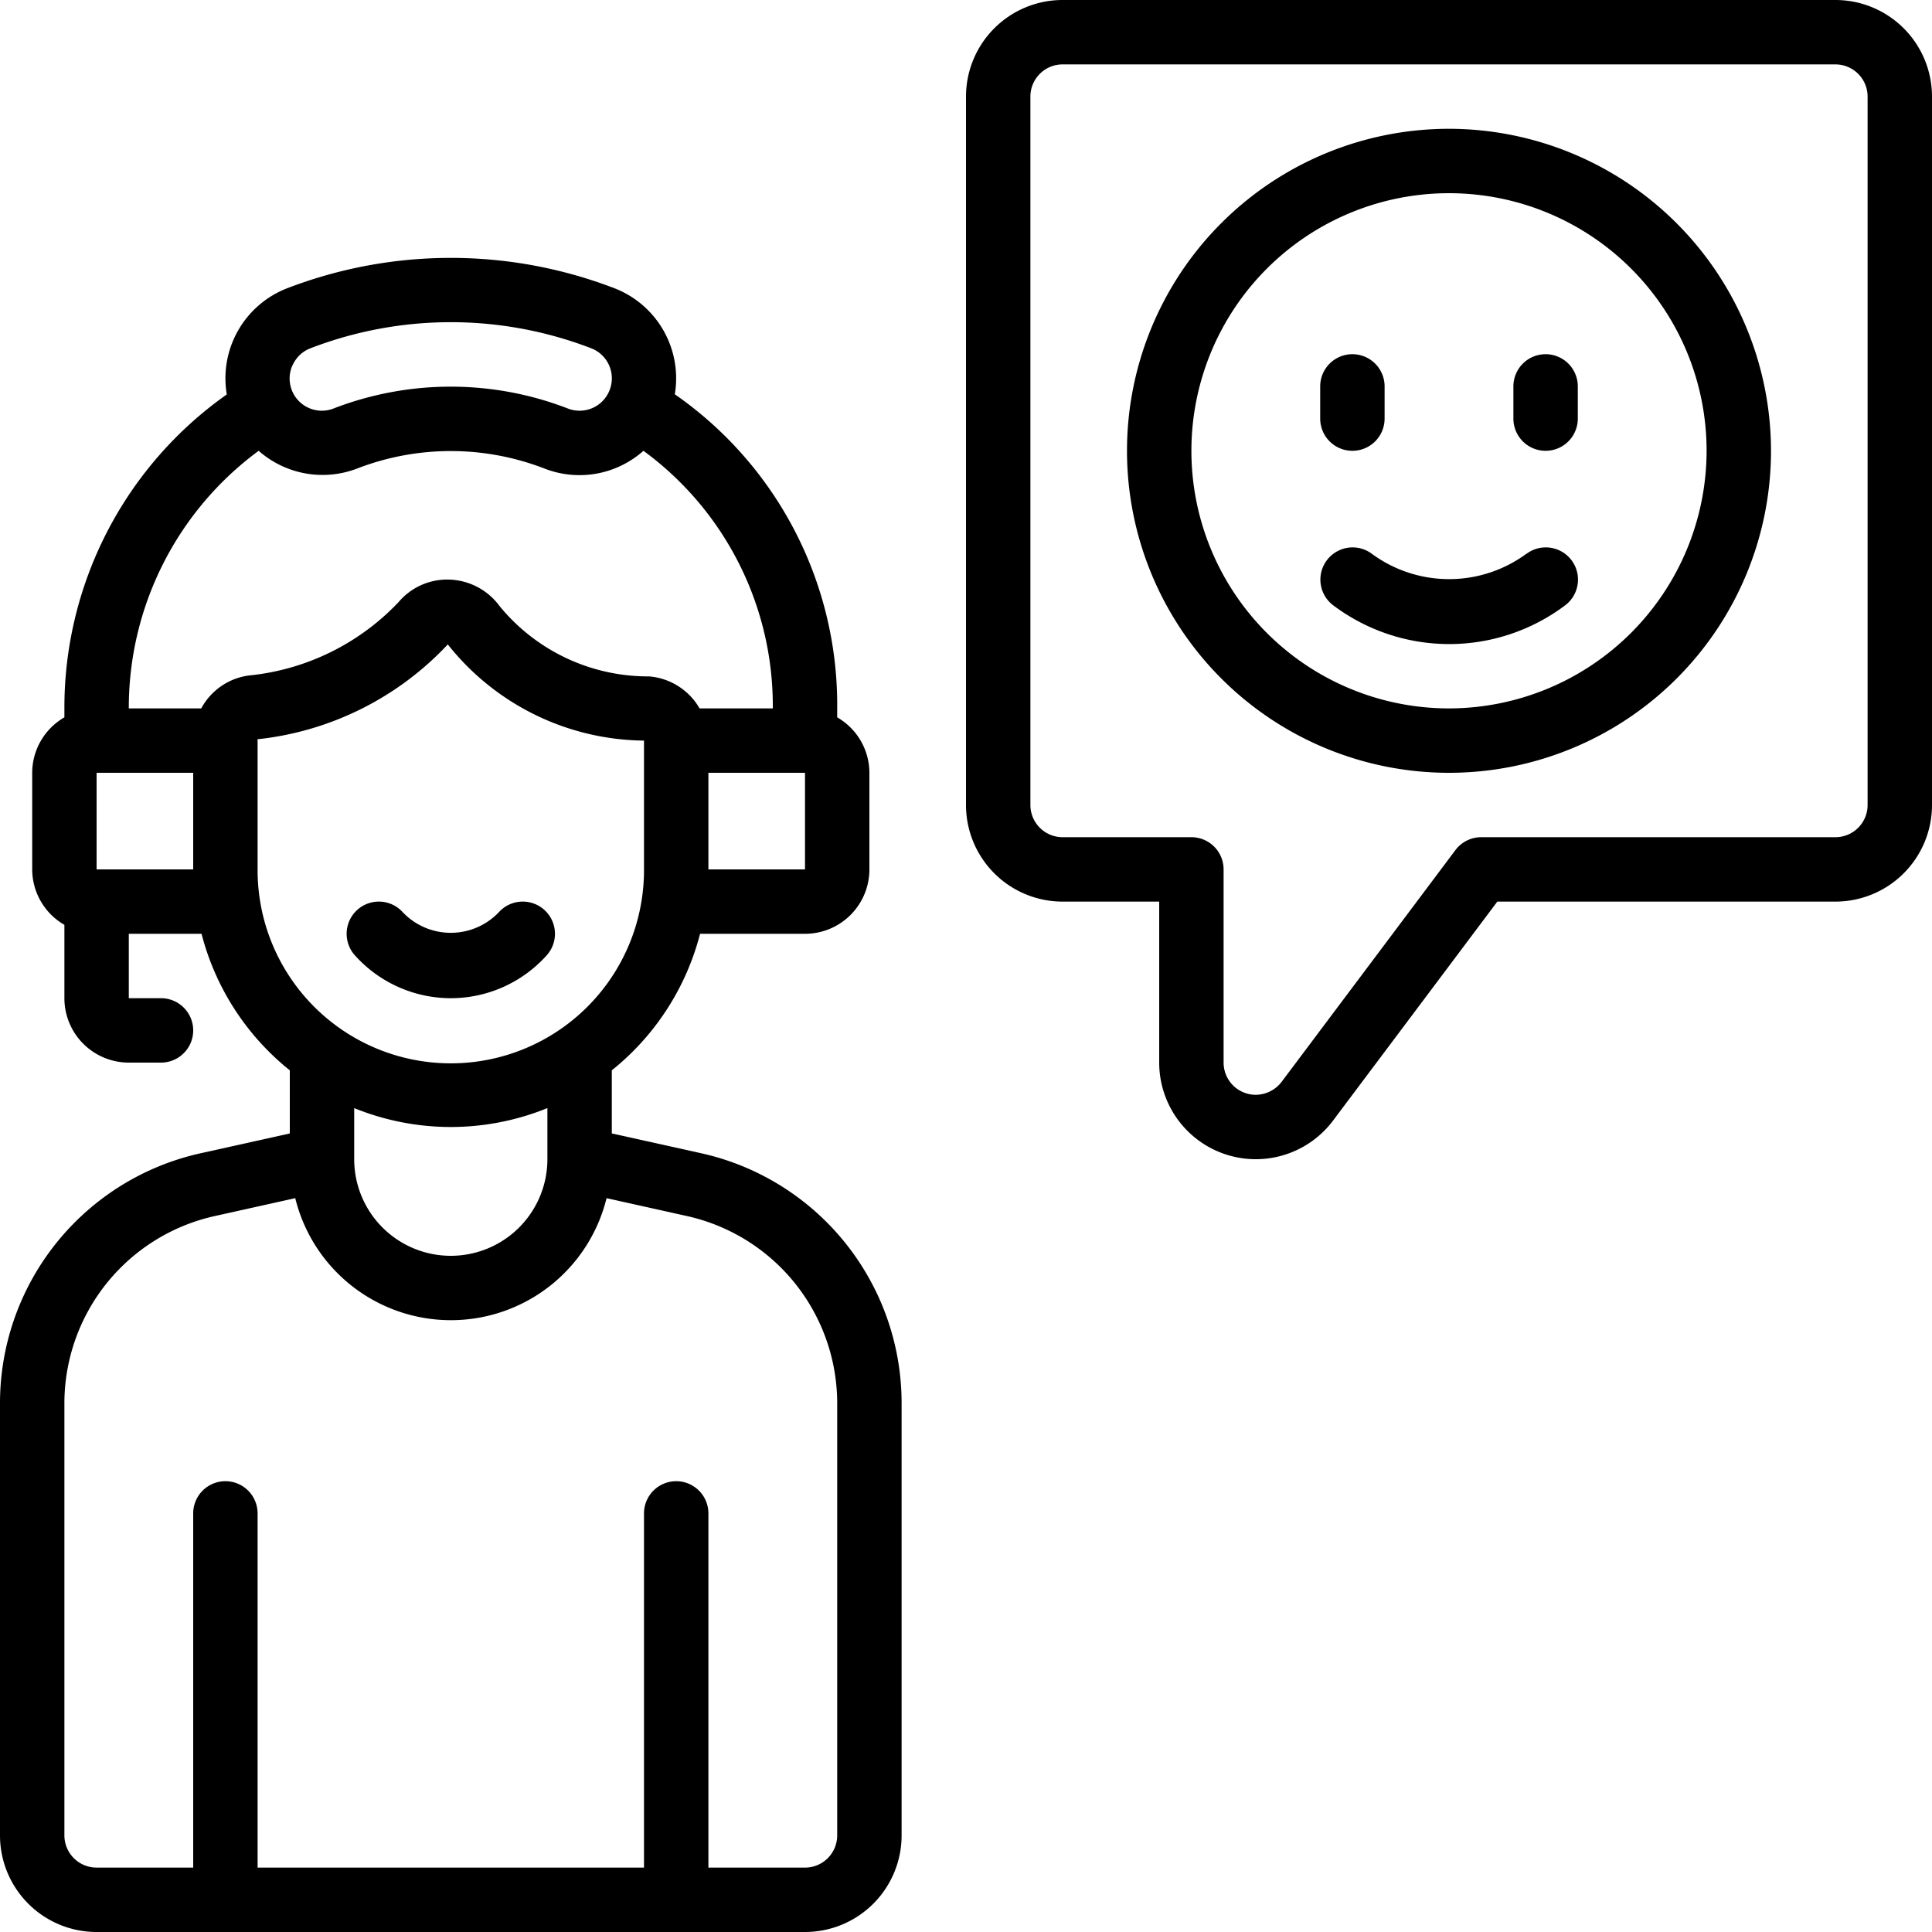 <?xml version="1.0"?>
<svg xmlns="http://www.w3.org/2000/svg" id="Icons" viewBox="0 0 60 60" width="512" height="512"><path d="M21.735,35.806,19,35.2V33.24A7.986,7.986,0,0,0,21.741,29H25a2,2,0,0,0,2-2V24a1.993,1.993,0,0,0-1-1.722V22a11.748,11.748,0,0,0-5.043-9.755,3,3,0,0,0-1.864-3.289,14.168,14.168,0,0,0-10.185,0,3,3,0,0,0-1.865,3.294A11.9,11.9,0,0,0,2,22v.278A1.993,1.993,0,0,0,1,24v3a1.993,1.993,0,0,0,1,1.722V31a2,2,0,0,0,2,2H5a1,1,0,0,0,0-2H4V29H6.259A7.986,7.986,0,0,0,9,33.24V35.2l-2.735.608A7.951,7.951,0,0,0,0,43.615V57a3,3,0,0,0,3,3H25a3,3,0,0,0,3-3V43.615A7.951,7.951,0,0,0,21.735,35.806ZM22,27V24h3l0,3ZM9.084,11.349a1,1,0,0,1,.552-.531,12.132,12.132,0,0,1,8.729,0,1,1,0,0,1,.566,1.3,1,1,0,0,1-1.3.567,10.094,10.094,0,0,0-7.269,0,1,1,0,0,1-1.283-1.332ZM8.033,14a3,3,0,0,0,3.06.55,8.066,8.066,0,0,1,5.813,0A2.989,2.989,0,0,0,19.983,14,9.812,9.812,0,0,1,24,22H21.726a1.992,1.992,0,0,0-1.572-.994,5.96,5.96,0,0,1-4.639-2.183A2.014,2.014,0,0,0,13.962,18a1.976,1.976,0,0,0-1.585.7,7.406,7.406,0,0,1-4.648,2.278A1.975,1.975,0,0,0,6.25,22H4A9.91,9.91,0,0,1,8.033,14ZM3,27V24H6v3Zm5,.021V23c0-.015-.008-.027-.008-.041a9.473,9.473,0,0,0,5.915-2.946A7.87,7.87,0,0,0,20,23v4.023a6,6,0,0,1-12,0ZM14,35a7.983,7.983,0,0,0,3-.587V36a3,3,0,1,1-6,0V34.413A7.983,7.983,0,0,0,14,35ZM26,57a1,1,0,0,1-1,1H22V47a1,1,0,0,0-2,0V58H8V47a1,1,0,0,0-2,0V58H3a1,1,0,0,1-1-1V43.615a5.961,5.961,0,0,1,4.7-5.856l2.469-.549a4.978,4.978,0,0,0,9.668,0l2.467.549A5.961,5.961,0,0,1,26,43.615Z"/><path d="M57,0H33a3,3,0,0,0-3,3V25a3,3,0,0,0,3,3h3v5a3,3,0,0,0,5.4,1.8L46.5,28H57a3,3,0,0,0,3-3V3A3,3,0,0,0,57,0Zm1,25a1,1,0,0,1-1,1H46a1,1,0,0,0-.8.4l-5.4,7.2a1.021,1.021,0,0,1-.8.4,1,1,0,0,1-1-1V27a1,1,0,0,0-1-1H33a1,1,0,0,1-1-1V3a1,1,0,0,1,1-1H57a1,1,0,0,1,1,1Z"/><path d="M45,4A10,10,0,1,0,55,14,10.011,10.011,0,0,0,45,4Zm0,18a8,8,0,1,1,8-8A8.009,8.009,0,0,1,45,22Z"/><path d="M14,31a4.006,4.006,0,0,0,2.979-1.332,1,1,0,0,0-1.489-1.336,2.06,2.06,0,0,1-2.98,0,1,1,0,0,0-1.489,1.336A4.006,4.006,0,0,0,14,31Z"/><path d="M42,14a1,1,0,0,0,1-1V12a1,1,0,0,0-2,0v1A1,1,0,0,0,42,14Z"/><path d="M48,11a1,1,0,0,0-1,1v1a1,1,0,0,0,2,0V12A1,1,0,0,0,48,11Z"/><path d="M47.4,17.2a4.051,4.051,0,0,1-4.794,0,1,1,0,0,0-1.2,1.6,5.992,5.992,0,0,0,7.2,0,1,1,0,1,0-1.2-1.6Z"/></svg>
